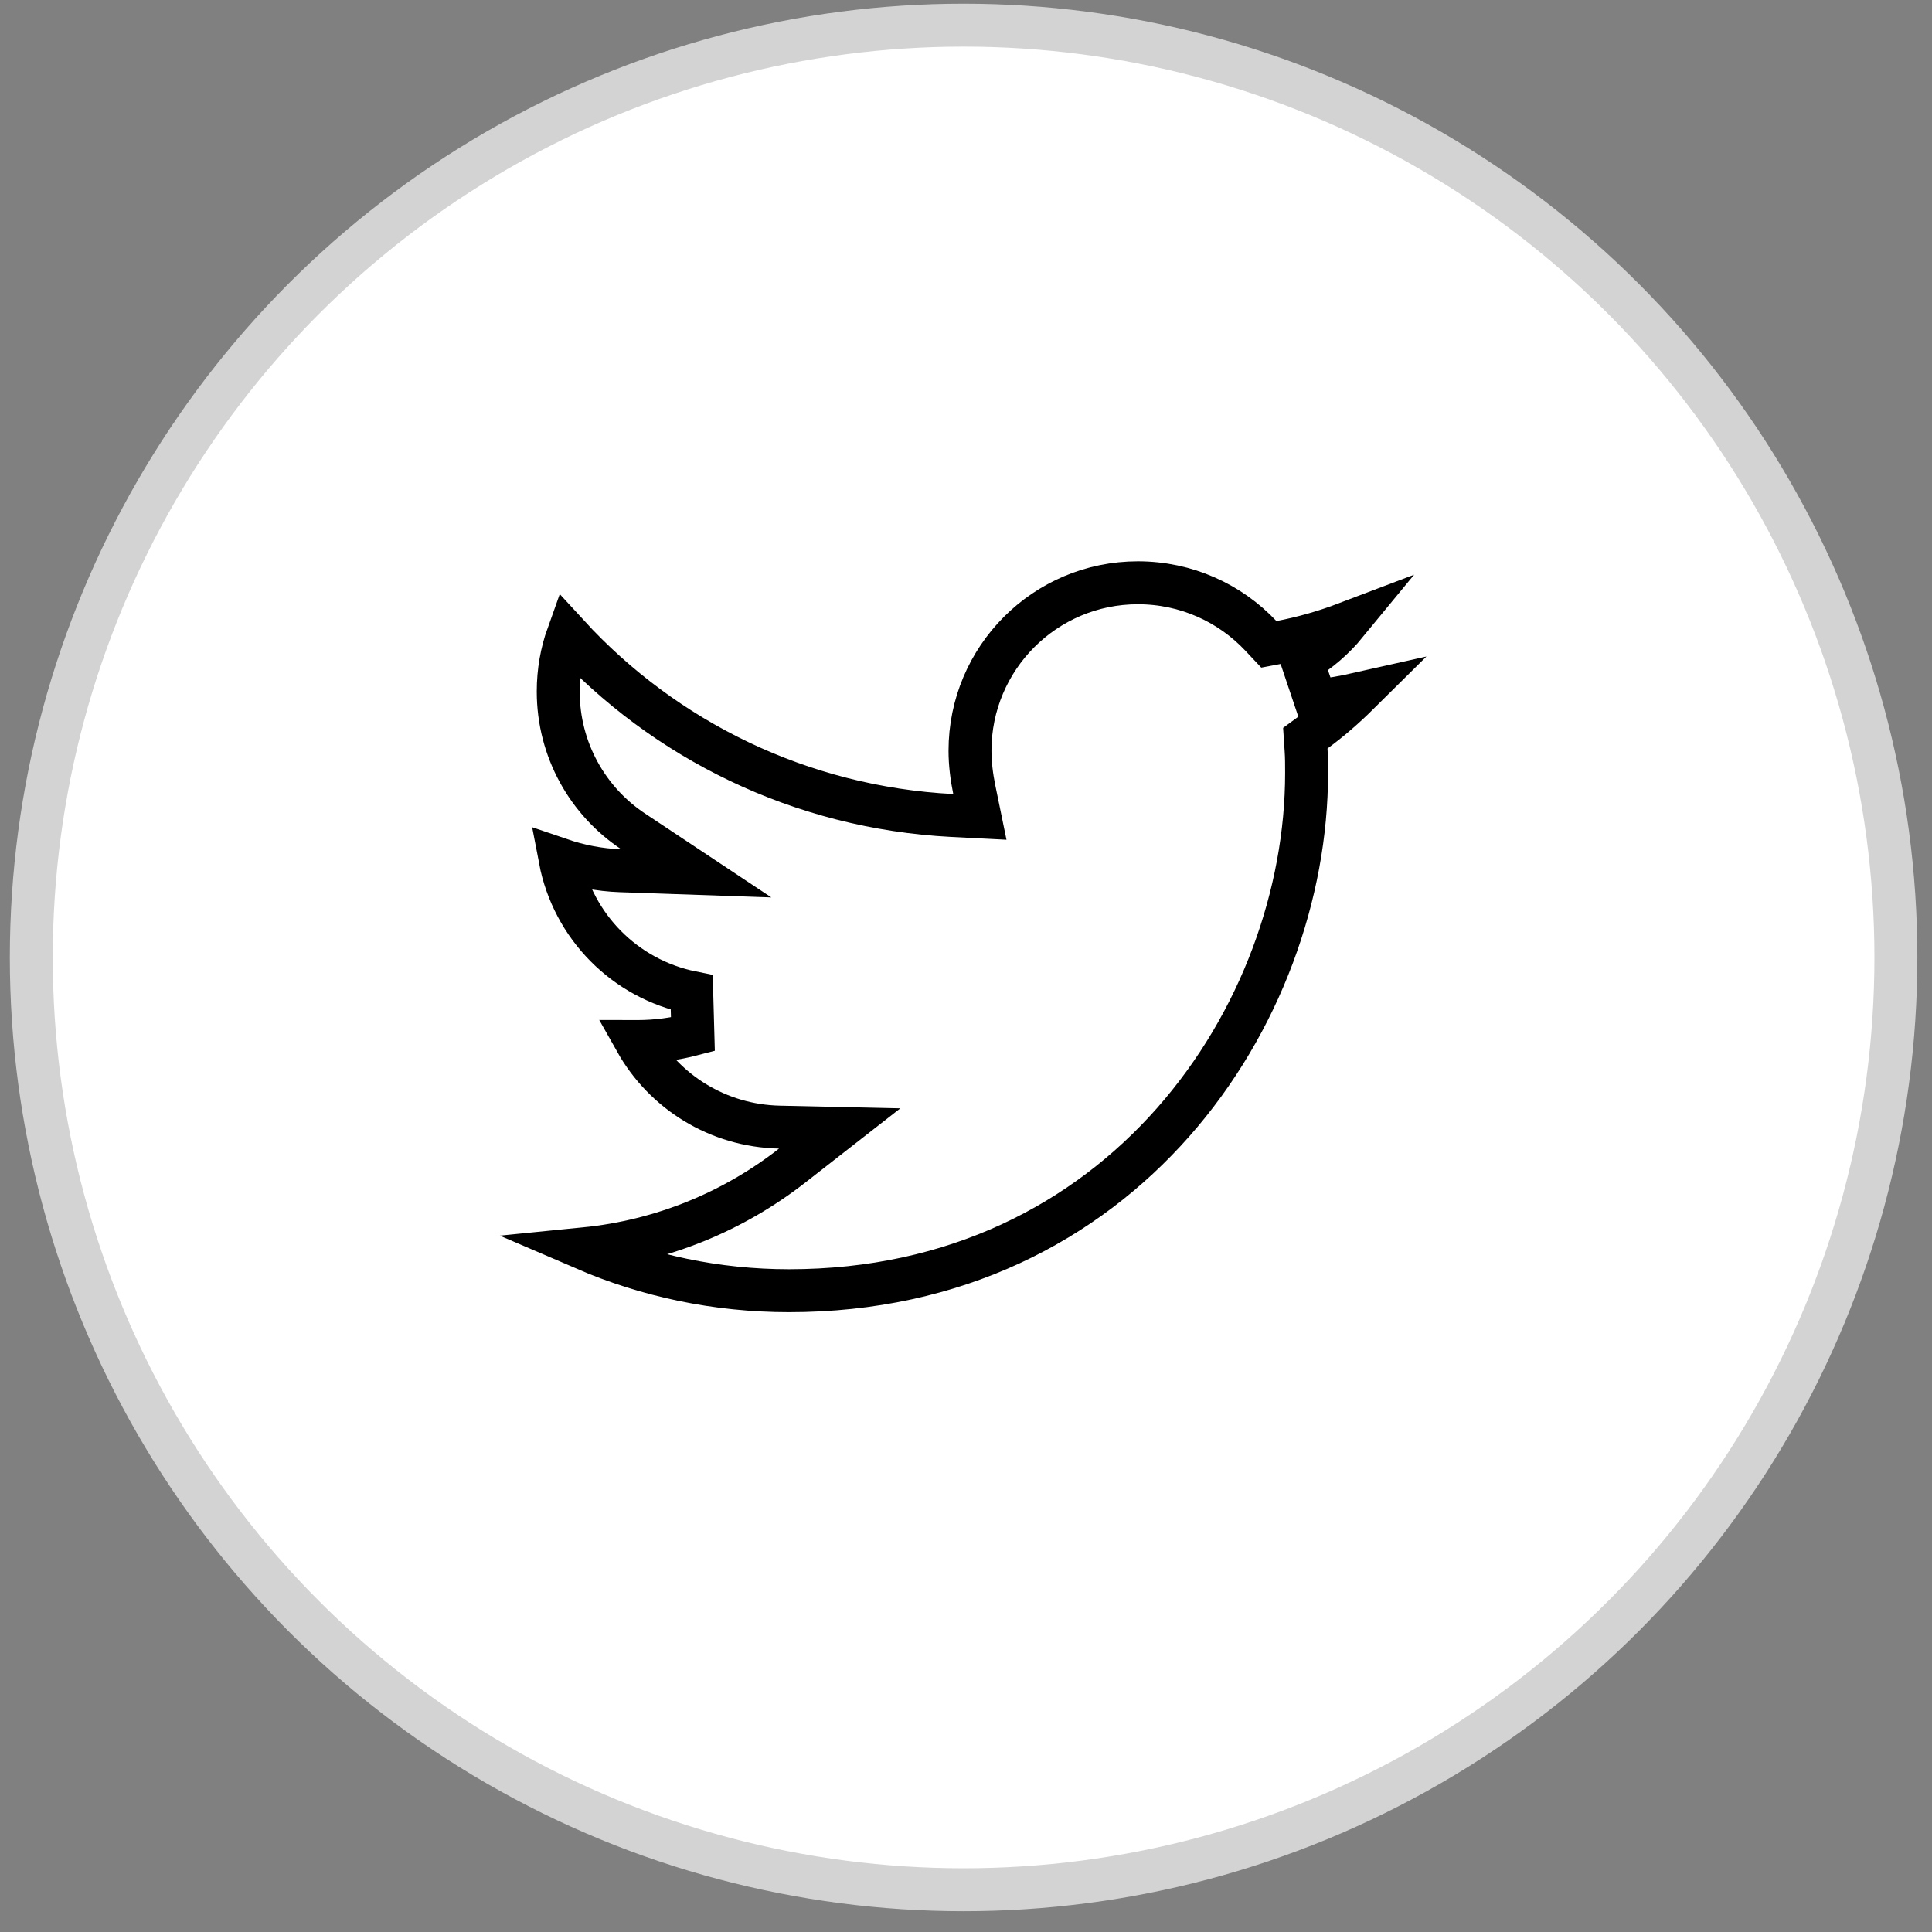 <svg width="45" height="45" viewBox="0 0 45 45" fill="none" xmlns="http://www.w3.org/2000/svg">
<rect x="0" y="0" width="45" height="45" fill="#808080" stroke="none"/>
<circle cx="22.444" cy="22.301" r="21.715" fill="white" stroke="#D3D3D3"/>
<path d="M26.504 13.574C27.631 13.574 28.649 14.047 29.366 14.808L29.554 15.008L29.824 14.957C30.349 14.857 30.863 14.709 31.358 14.521C31.072 14.869 30.727 15.169 30.335 15.404L30.646 16.33C30.98 16.293 31.311 16.235 31.635 16.162C31.319 16.475 30.982 16.768 30.623 17.032L30.403 17.194L30.421 17.467C30.433 17.637 30.433 17.814 30.433 18.006C30.433 23.624 26.159 30.063 18.377 30.063C16.68 30.063 15.072 29.715 13.615 29.087C15.426 28.907 17.085 28.215 18.453 27.147L19.558 26.284L18.156 26.253C16.714 26.222 15.471 25.425 14.813 24.257C14.826 24.257 14.84 24.259 14.853 24.259C15.293 24.259 15.731 24.198 16.139 24.091L16.112 23.118C14.558 22.804 13.344 21.578 13.047 20.019C13.489 20.17 13.962 20.264 14.453 20.281L16.218 20.342L14.747 19.365C13.691 18.664 13.002 17.463 13.002 16.106C13.002 15.638 13.082 15.196 13.229 14.786C15.475 17.234 18.647 18.811 22.177 18.994L22.823 19.027L22.693 18.394C22.631 18.092 22.593 17.785 22.593 17.485C22.593 15.33 24.338 13.574 26.504 13.574Z" stroke="black"/>
</svg>

